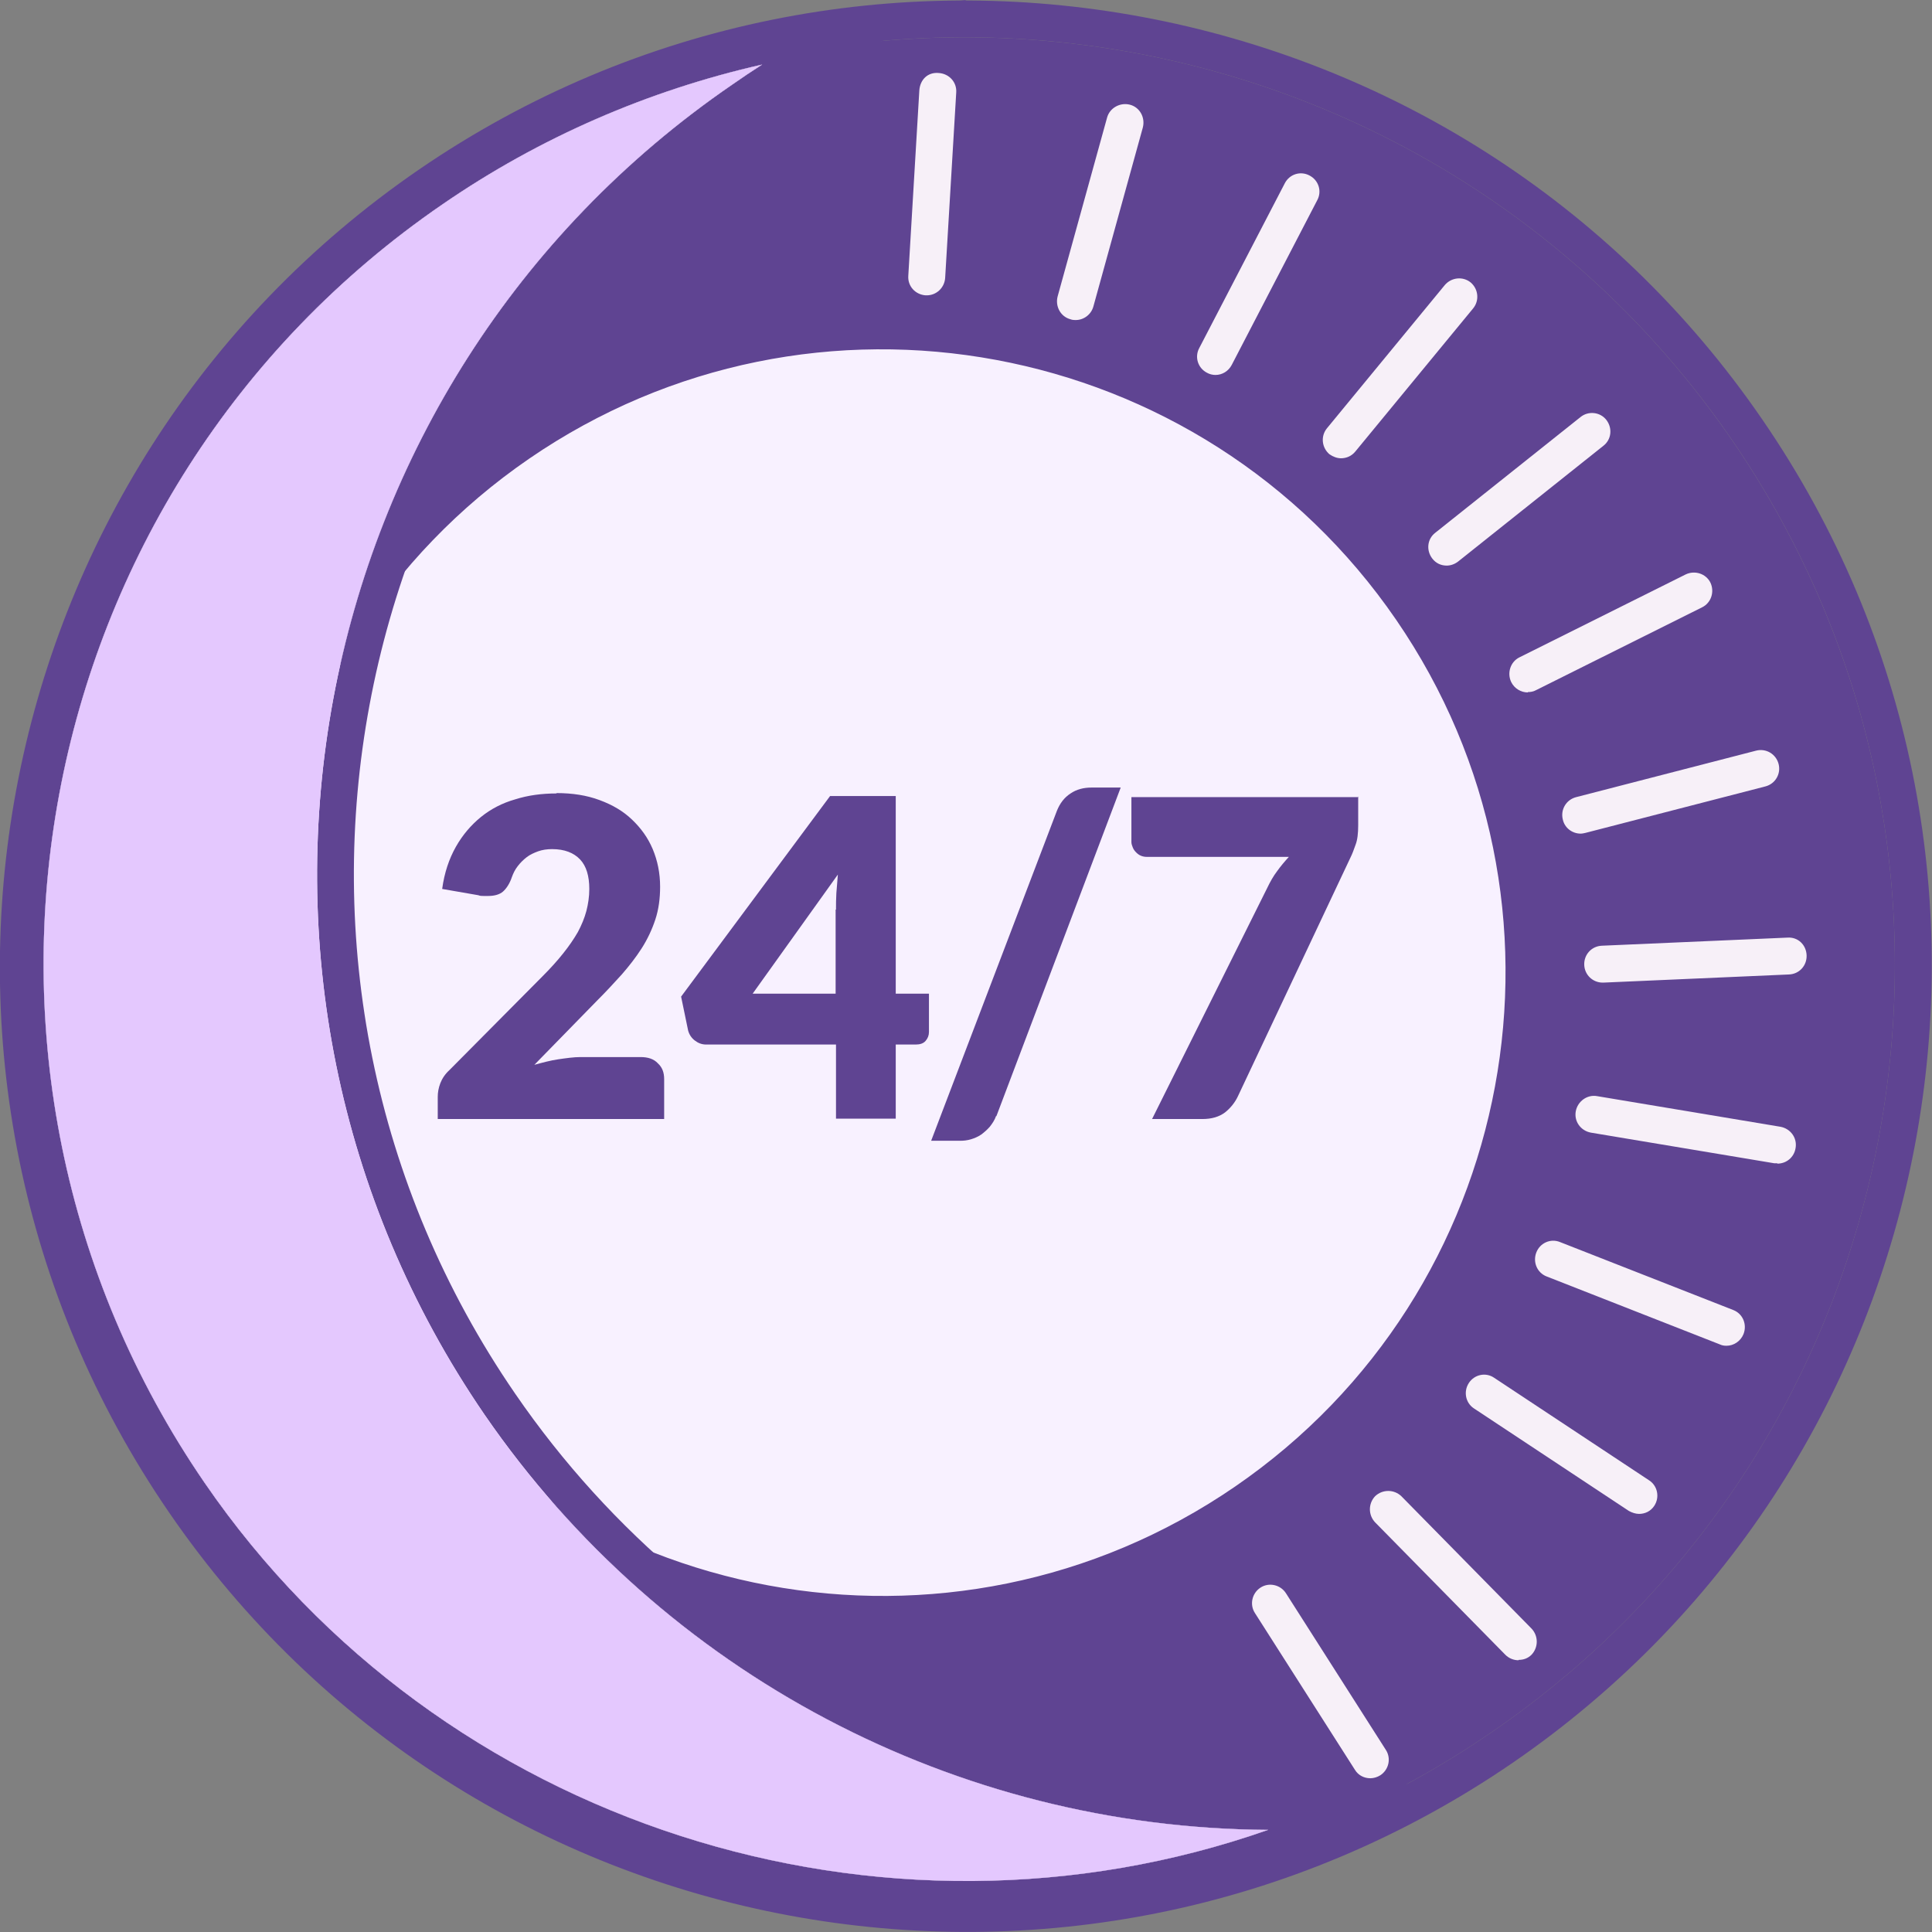 <svg width="52" height="52" viewBox="0 0 52 52" fill="none" xmlns="http://www.w3.org/2000/svg">
<rect x="0" y="0" width="52" height="52" fill="#808080" stroke="none"/>
<g clip-path="url(#clip0_81_3484)">
<path d="M47.434 11.293C39.325 -0.526 23.097 -3.543 11.276 4.564C-0.546 12.682 -3.563 28.897 4.556 40.716C12.675 52.545 28.893 55.552 40.715 47.445C52.536 39.327 55.554 23.112 47.434 11.293ZM40.149 46.621C28.784 54.431 13.181 51.523 5.37 40.161C-2.432 28.788 0.467 13.188 11.841 5.388C23.206 -2.422 38.809 0.486 46.621 11.848C54.422 23.221 51.524 38.821 40.149 46.621Z" fill="#5F4492"/>
<path d="M40.149 46.621C28.784 54.431 13.181 51.524 5.37 40.161C-2.432 28.788 0.467 13.188 11.841 5.389C23.206 -2.421 38.809 0.486 46.62 11.849C54.422 23.221 51.524 38.821 40.149 46.621Z" fill="#5F4492"/>
<path d="M23.752 43.297C33.203 43.297 40.864 35.637 40.864 26.189C40.864 16.74 33.203 9.08 23.752 9.08C14.302 9.08 6.64 16.74 6.64 26.189C6.64 35.637 14.302 43.297 23.752 43.297Z" fill="#F8F1FF"/>
<path d="M9.36 36.053C3.911 28.124 5.936 17.238 13.866 11.799C21.797 6.361 32.685 8.376 38.124 16.305C43.563 24.234 41.548 35.12 33.618 40.558C25.688 45.996 14.799 43.982 9.36 36.053ZM37.578 16.682C32.338 9.05 21.876 7.105 14.243 12.345C6.611 17.585 4.665 28.044 9.906 35.676C15.146 43.307 25.608 45.252 33.241 40.012C40.874 34.773 42.819 24.313 37.578 16.682Z" fill="#5F4492"/>
<path d="M13.459 37.789C5.568 26.298 8.486 10.579 19.98 2.689C21.032 1.965 22.124 1.34 23.256 0.784C19.206 1.221 15.216 2.62 11.633 5.081C0.129 12.97 -2.789 28.699 5.102 40.191C12.268 50.63 25.886 53.995 36.943 48.616C28.02 49.549 18.889 45.708 13.459 37.789ZM5.509 39.913C-2.213 28.66 0.655 13.218 11.911 5.498C14.521 3.701 17.449 2.431 20.516 1.737C20.238 1.915 19.97 2.094 19.702 2.282C8 10.311 5.013 26.367 13.042 38.077C17.856 45.073 25.747 49.202 34.134 49.251C23.762 52.893 11.851 49.152 5.509 39.913Z" fill="white"/>
<path d="M36.883 48.12C27.831 49.072 19.008 45.004 13.866 37.511C6.134 26.258 9.012 10.817 20.258 3.096C21.27 2.402 22.352 1.776 23.474 1.231L26.015 0L23.206 0.298C18.968 0.744 14.868 2.263 11.345 4.674C-0.357 12.712 -3.345 28.769 4.695 40.469C11.851 50.898 25.806 54.59 37.151 49.063L39.692 47.832L36.883 48.12ZM5.509 39.913C-2.213 28.66 0.655 13.218 11.911 5.498C14.521 3.702 17.449 2.431 20.516 1.737C20.238 1.915 19.97 2.094 19.702 2.282C8 10.311 5.012 26.367 13.042 38.077C17.856 45.073 25.747 49.202 34.134 49.251C23.762 52.893 11.851 49.152 5.509 39.913Z" fill="#5F4492"/>
<path d="M34.134 49.251C23.762 52.893 11.851 49.152 5.509 39.913C-2.213 28.66 0.655 13.218 11.911 5.498C14.521 3.701 17.449 2.431 20.516 1.737C20.238 1.915 19.97 2.094 19.702 2.282C8 10.311 5.012 26.367 13.042 38.077C17.856 45.073 25.747 49.202 34.134 49.251Z" fill="#E4C8FE"/>
<path d="M24.943 7.949C24.943 7.949 24.923 7.949 24.913 7.949C24.635 7.929 24.427 7.701 24.447 7.423L24.744 2.431C24.764 2.153 24.963 1.935 25.27 1.965C25.548 1.985 25.757 2.213 25.737 2.491L25.439 7.482C25.419 7.75 25.201 7.949 24.943 7.949Z" fill="#F7F0F8"/>
<path d="M28.943 8.614C28.943 8.614 28.854 8.614 28.814 8.594C28.546 8.524 28.397 8.247 28.466 7.979L29.797 3.166C29.866 2.908 30.144 2.749 30.412 2.818C30.68 2.888 30.829 3.166 30.759 3.434L29.429 8.247C29.37 8.465 29.171 8.614 28.953 8.614H28.943Z" fill="#F7F0F8"/>
<path d="M32.715 10.092C32.635 10.092 32.556 10.072 32.486 10.033C32.238 9.904 32.149 9.606 32.278 9.368L34.581 4.932C34.71 4.684 35.007 4.595 35.246 4.724C35.494 4.853 35.583 5.15 35.454 5.388L33.151 9.824C33.062 9.993 32.893 10.092 32.715 10.092Z" fill="#F7F0F8"/>
<path d="M36.099 12.335C35.99 12.335 35.881 12.295 35.782 12.226C35.573 12.047 35.543 11.74 35.712 11.531L38.888 7.671C39.067 7.463 39.375 7.433 39.583 7.602C39.792 7.78 39.821 8.088 39.653 8.296L36.476 12.156C36.377 12.276 36.238 12.335 36.089 12.335H36.099Z" fill="#F7F0F8"/>
<path d="M38.938 15.223C38.789 15.223 38.65 15.163 38.551 15.034C38.382 14.816 38.412 14.508 38.63 14.34L42.541 11.224C42.749 11.055 43.067 11.085 43.236 11.303C43.404 11.521 43.374 11.829 43.156 11.998L39.245 15.114C39.156 15.183 39.047 15.223 38.938 15.223Z" fill="#F7F0F8"/>
<path d="M41.122 18.637C40.943 18.637 40.764 18.537 40.675 18.359C40.556 18.111 40.655 17.813 40.893 17.694L45.37 15.461C45.618 15.342 45.916 15.441 46.035 15.679C46.154 15.928 46.055 16.225 45.816 16.344L41.34 18.577C41.27 18.617 41.191 18.627 41.122 18.627V18.637Z" fill="#F7F0F8"/>
<path d="M42.541 22.437C42.322 22.437 42.114 22.288 42.064 22.06C41.995 21.792 42.154 21.524 42.422 21.455L47.265 20.204C47.533 20.135 47.801 20.294 47.871 20.562C47.94 20.83 47.782 21.098 47.514 21.167L42.67 22.418C42.67 22.418 42.59 22.437 42.551 22.437H42.541Z" fill="#F7F0F8"/>
<path d="M43.136 26.447C42.868 26.447 42.65 26.238 42.64 25.97C42.63 25.692 42.839 25.464 43.117 25.454L48.109 25.236C48.397 25.216 48.615 25.434 48.625 25.712C48.635 25.99 48.427 26.218 48.149 26.228L43.156 26.447H43.136Z" fill="#F7F0F8"/>
<path d="M47.831 31.309C47.831 31.309 47.772 31.309 47.752 31.309L42.819 30.485C42.551 30.436 42.362 30.188 42.412 29.91C42.462 29.642 42.72 29.453 42.988 29.503L47.921 30.327C48.189 30.376 48.377 30.624 48.328 30.902C48.288 31.15 48.08 31.319 47.841 31.319L47.831 31.309Z" fill="#F7F0F8"/>
<path d="M46.461 36.221C46.402 36.221 46.342 36.211 46.283 36.182L41.628 34.356C41.37 34.256 41.251 33.969 41.35 33.711C41.449 33.453 41.737 33.324 41.995 33.433L46.65 35.259C46.908 35.358 47.027 35.646 46.928 35.904C46.849 36.102 46.66 36.221 46.471 36.221H46.461Z" fill="#F7F0F8"/>
<path d="M44.119 40.747C44.03 40.747 43.931 40.717 43.841 40.667L39.672 37.908C39.444 37.76 39.385 37.452 39.534 37.224C39.682 36.995 39.99 36.926 40.218 37.085L44.387 39.844C44.615 39.992 44.675 40.3 44.526 40.528C44.427 40.677 44.278 40.747 44.109 40.747H44.119Z" fill="#F7F0F8"/>
<path d="M40.873 44.686C40.744 44.686 40.615 44.637 40.516 44.538L37.012 40.975C36.824 40.776 36.824 40.469 37.012 40.27C37.211 40.082 37.519 40.082 37.717 40.27L41.221 43.833C41.409 44.031 41.409 44.339 41.221 44.538C41.121 44.637 41.002 44.676 40.873 44.676V44.686Z" fill="#F7F0F8"/>
<path d="M36.883 47.862C36.715 47.862 36.556 47.782 36.467 47.633L33.777 43.416C33.628 43.188 33.697 42.88 33.926 42.731C34.154 42.582 34.462 42.652 34.61 42.88L37.3 47.098C37.449 47.326 37.38 47.633 37.151 47.782C37.072 47.832 36.973 47.862 36.883 47.862Z" fill="#F7F0F8"/>
<path d="M14.978 21.346C15.405 21.346 15.792 21.405 16.139 21.535C16.486 21.663 16.774 21.832 17.012 22.061C17.251 22.289 17.439 22.547 17.568 22.854C17.697 23.162 17.767 23.499 17.767 23.867C17.767 24.184 17.727 24.482 17.638 24.75C17.549 25.018 17.429 25.276 17.271 25.524C17.112 25.772 16.933 26 16.735 26.228C16.526 26.457 16.318 26.685 16.079 26.923L14.382 28.66C14.601 28.6 14.819 28.541 15.027 28.511C15.236 28.481 15.444 28.451 15.623 28.451H17.241C17.439 28.451 17.598 28.501 17.707 28.62C17.826 28.729 17.876 28.868 17.876 29.047V30.119H11.782V29.523C11.782 29.404 11.802 29.285 11.851 29.156C11.901 29.027 11.98 28.908 12.099 28.799L14.601 26.278C14.819 26.06 14.998 25.861 15.156 25.663C15.315 25.464 15.444 25.276 15.553 25.087C15.653 24.899 15.732 24.71 15.782 24.521C15.831 24.333 15.861 24.134 15.861 23.926C15.861 23.579 15.782 23.311 15.613 23.132C15.444 22.954 15.196 22.854 14.859 22.854C14.72 22.854 14.591 22.874 14.482 22.914C14.372 22.954 14.263 23.003 14.174 23.073C14.085 23.142 14.005 23.221 13.936 23.311C13.866 23.4 13.816 23.499 13.777 23.608C13.717 23.787 13.628 23.916 13.539 23.996C13.449 24.075 13.31 24.115 13.142 24.115C13.102 24.115 13.062 24.115 13.012 24.115C12.963 24.115 12.923 24.115 12.874 24.095L11.901 23.926C11.96 23.489 12.089 23.112 12.268 22.795C12.447 22.477 12.675 22.209 12.943 21.991C13.211 21.773 13.519 21.614 13.866 21.515C14.213 21.405 14.581 21.356 14.978 21.356V21.346Z" fill="#5F4492"/>
<path d="M24.109 26.744H25.003V27.776C25.003 27.866 24.973 27.945 24.913 28.015C24.854 28.084 24.764 28.114 24.645 28.114H24.109V30.108H22.501V28.114H19.008C18.888 28.114 18.789 28.074 18.7 28.005C18.61 27.935 18.551 27.846 18.521 27.737L18.332 26.824L22.342 21.425H24.109V26.735V26.744ZM22.501 24.482C22.501 24.343 22.501 24.194 22.511 24.035C22.521 23.876 22.541 23.708 22.551 23.539L20.258 26.744H22.491V24.482H22.501Z" fill="#5F4492"/>
<path d="M26.809 30.039C26.77 30.148 26.71 30.238 26.64 30.327C26.571 30.406 26.491 30.476 26.412 30.535C26.323 30.595 26.233 30.634 26.134 30.664C26.035 30.694 25.936 30.704 25.846 30.704H25.062L28.447 21.822C28.526 21.624 28.645 21.465 28.814 21.356C28.973 21.247 29.162 21.197 29.38 21.197H30.164L26.819 30.039H26.809Z" fill="#5F4492"/>
<path d="M36.556 21.435V22.209C36.556 22.428 36.536 22.606 36.486 22.735C36.437 22.874 36.397 22.983 36.347 23.083L33.32 29.503C33.241 29.672 33.122 29.821 32.973 29.94C32.814 30.059 32.615 30.119 32.357 30.119H31.008L34.104 23.906C34.184 23.738 34.273 23.579 34.372 23.45C34.471 23.311 34.581 23.182 34.69 23.063H30.869C30.809 23.063 30.759 23.053 30.71 23.033C30.66 23.013 30.62 22.983 30.581 22.944C30.541 22.904 30.511 22.864 30.491 22.815C30.471 22.765 30.452 22.715 30.452 22.666V21.455H36.546L36.556 21.435Z" fill="#5F4492"/>
</g>
<defs>
<clipPath id="clip0_81_3484">
<rect width="52" height="52" rx="10" fill="white"/>
</clipPath>
</defs>
</svg>
